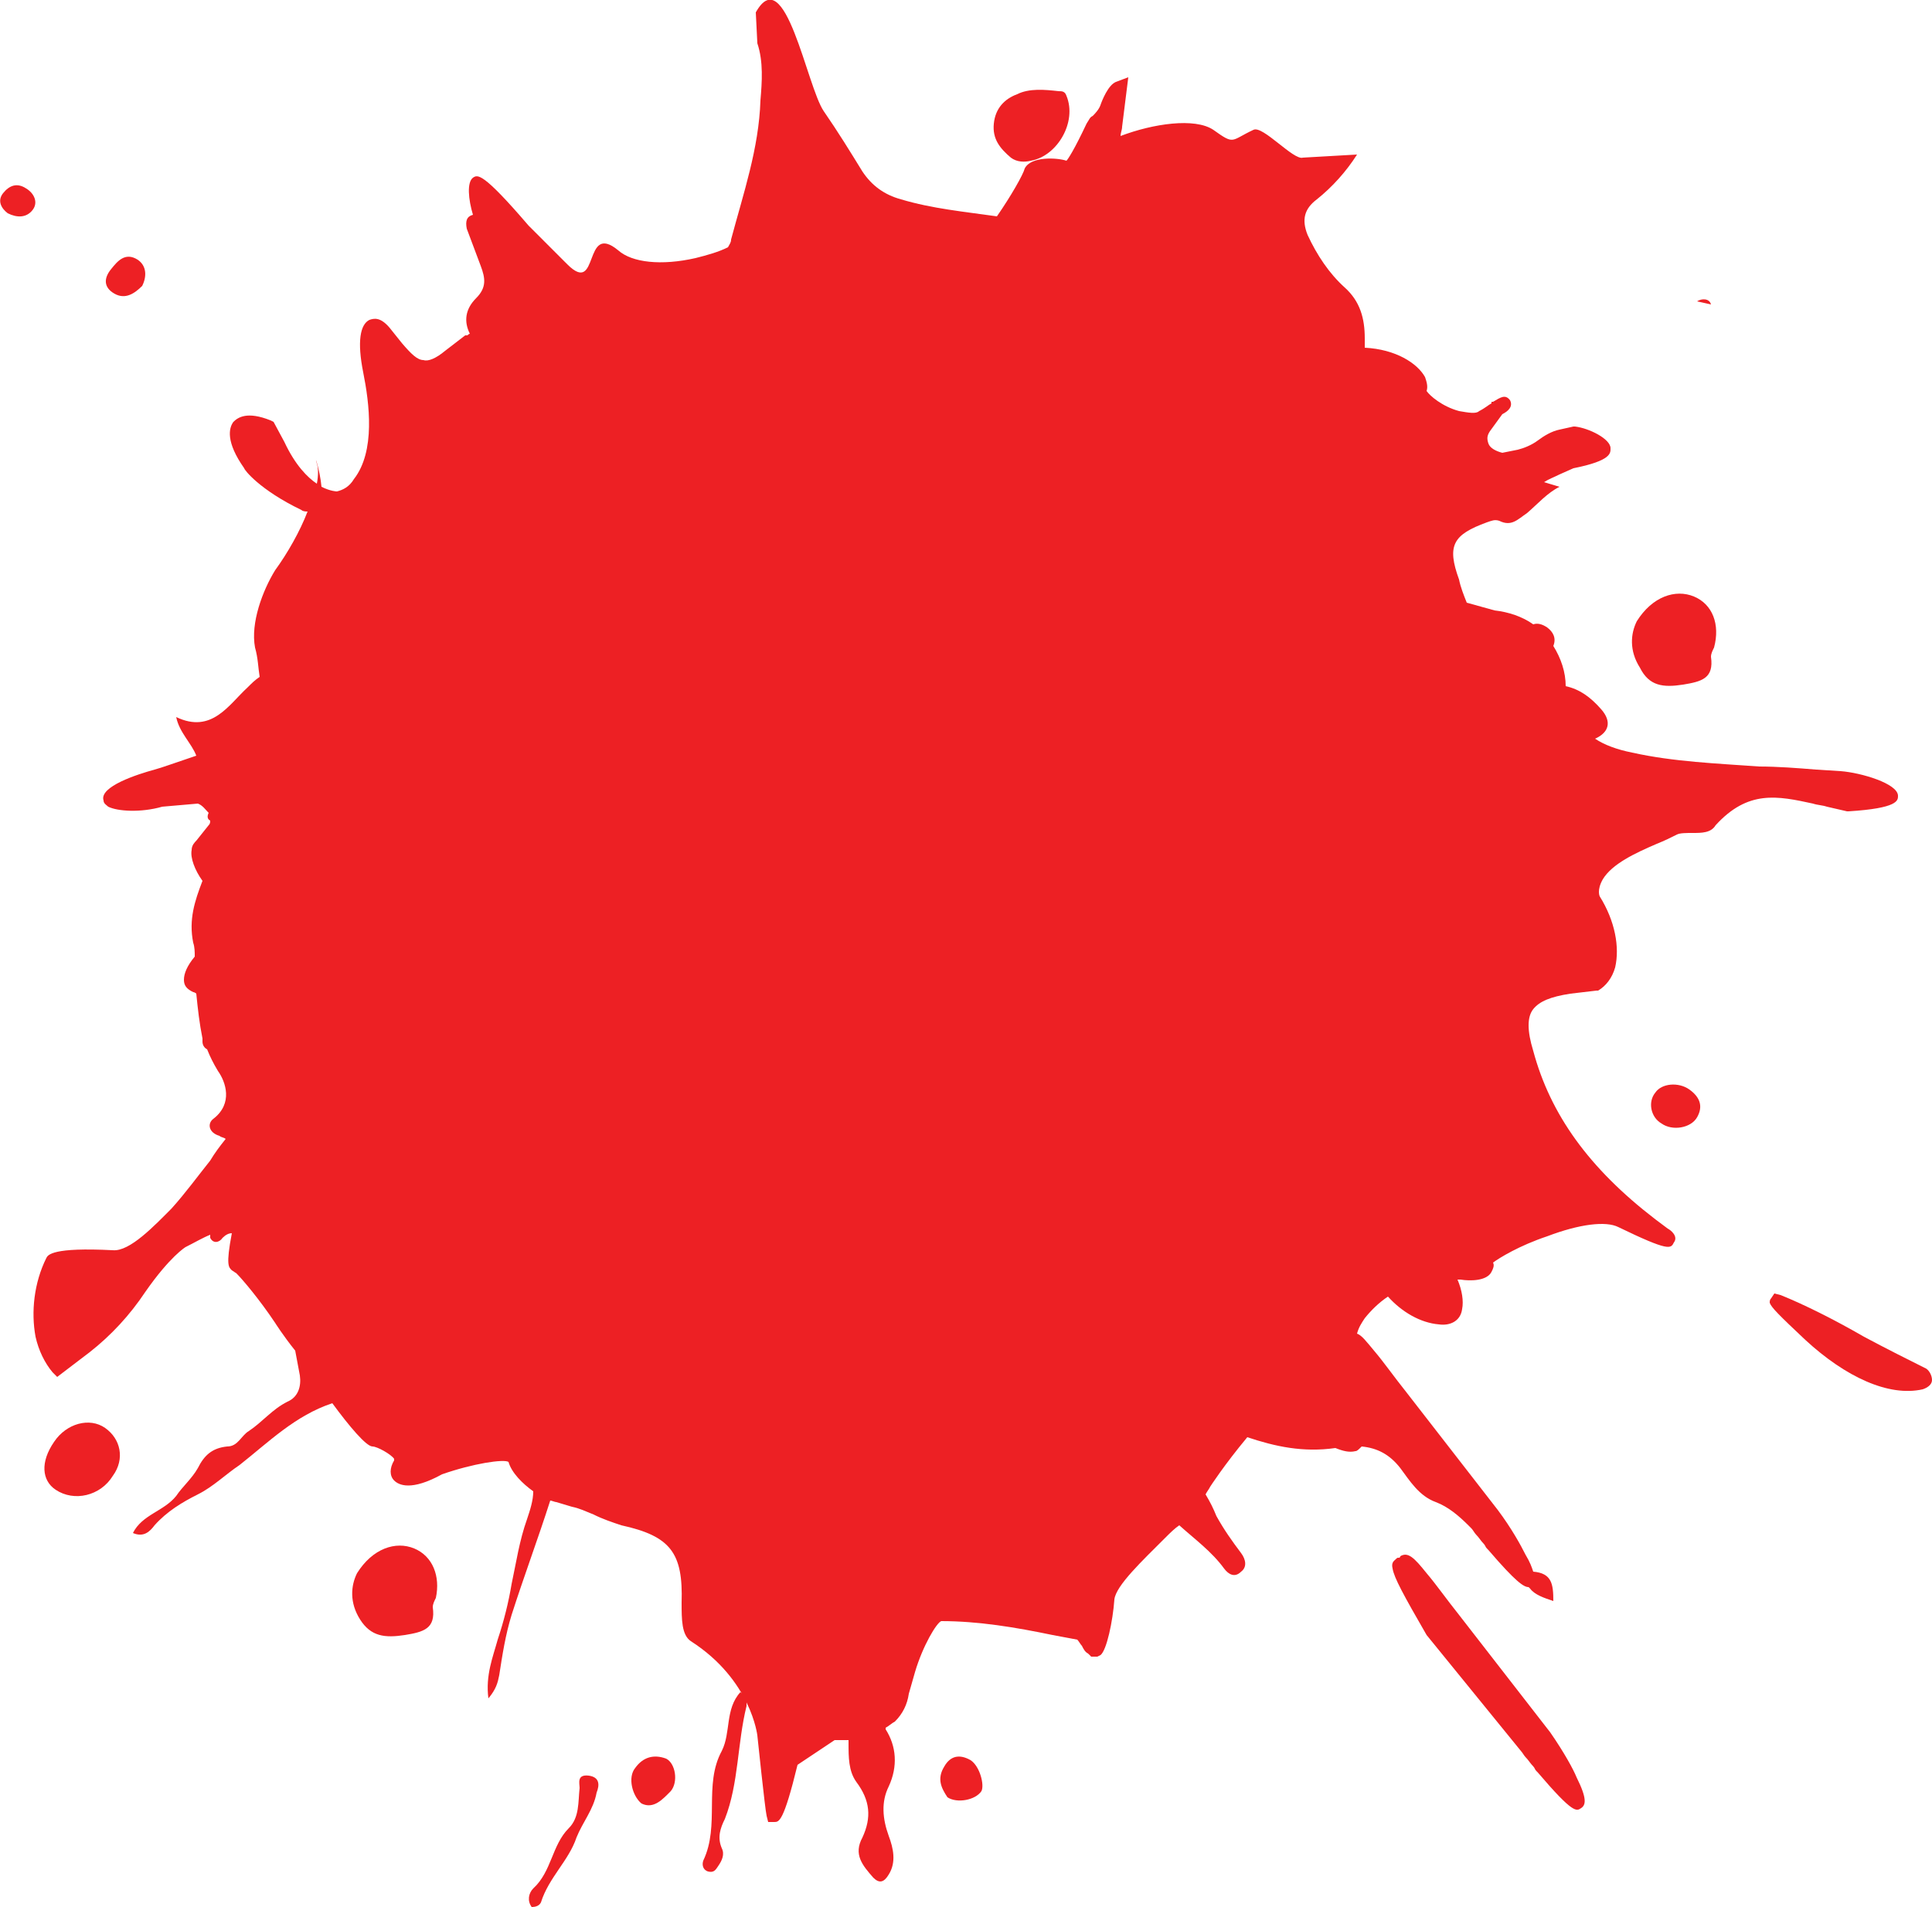 <?xml version="1.0" encoding="UTF-8"?>
<!-- Generator: Adobe Illustrator 17.1.0, SVG Export Plug-In . SVG Version: 6.00 Build 0)  -->
<!DOCTYPE svg PUBLIC "-//W3C//DTD SVG 1.1//EN" "http://www.w3.org/Graphics/SVG/1.1/DTD/svg11.dtd">
<svg version="1.1" id="Layer_1" xmlns="http://www.w3.org/2000/svg" xmlns:xlink="http://www.w3.org/1999/xlink" x="0px" y="0px" width="125px" height="123.4px" viewBox="0 0 125 123.4" enable-background="new 0 0 125 123.4" xml:space="preserve">
<g>
	<path fill="#ED2024" d="M26.8,100.2c-1.2-0.5-2.7,0-3.7,1.6c-0.4,0.8-0.5,1.9,0.2,3c0.7,1.1,1.6,1.2,2.9,1c1.2-0.2,2-0.4,1.8-1.8   c0-0.2,0.1-0.4,0.2-0.6C28.5,102,28,100.7,26.8,100.2z"/>
	<path fill="#ED2024" d="M108.9,44.3c1.2-0.2,2-0.4,1.8-1.8c0-0.2,0.1-0.4,0.2-0.6c0.4-1.5-0.1-2.8-1.3-3.3c-1.2-0.5-2.7,0-3.7,1.6   c-0.4,0.8-0.5,1.9,0.2,3C106.7,44.4,107.6,44.5,108.9,44.3z"/>
	<path fill="#ED2024" d="M68.5,5.9c-0.9-0.1-1.9-0.2-2.7,0.2C65,6.4,64.4,7,64.3,8c-0.1,1,0.4,1.6,1.1,2.2c0.4,0.3,0.9,0.3,1.3,0.2   c1.7-0.3,3-2.5,2.3-4.2C68.9,5.9,68.7,5.9,68.5,5.9z"/>
	<path fill="#ED2024" d="M6.8,92.4c-1-0.7-2.5-0.3-3.3,0.9c-0.9,1.3-0.8,2.5,0.1,3.1c1.2,0.8,2.9,0.4,3.7-0.9   C8.1,94.4,7.8,93.1,6.8,92.4z"/>
	<path fill="#ED2024" d="M47.9,109.5c-1,1.1-0.6,2.6-1.2,3.8c-1.2,2.2-0.1,4.8-1.2,7.1c-0.1,0.3,0,0.6,0.3,0.7   c0.4,0.1,0.5-0.1,0.7-0.4c0.2-0.3,0.4-0.7,0.2-1.1c-0.3-0.7-0.1-1.3,0.2-1.9c0.9-2.3,0.8-4.9,1.4-7.3   C48.3,110.1,48.4,109.8,47.9,109.5z"/>
	<path fill="#ED2024" d="M38.1,114.9c-0.8-0.1-0.6,0.5-0.6,0.8c-0.1,0.9,0,1.9-0.7,2.6c-1.1,1.1-1.1,2.8-2.3,3.9   c-0.3,0.3-0.4,0.8-0.1,1.2c0.3,0,0.5-0.1,0.6-0.3c0.5-1.6,1.8-2.7,2.3-4.2c0.4-1,1.1-1.8,1.3-2.9C38.8,115.5,38.8,115,38.1,114.9z"/>
	<path fill="#ED2024" d="M109.3,70.5c-0.7-0.5-1.8-0.4-2.2,0.2c-0.5,0.6-0.3,1.6,0.4,2c0.7,0.5,1.9,0.3,2.3-0.4   C110.2,71.6,110,71,109.3,70.5z"/>
	<path fill="#ED2024" d="M43.1,113.8c-0.8-0.3-1.5-0.1-2,0.6c-0.5,0.6-0.2,1.8,0.4,2.3c0.8,0.4,1.4-0.3,1.9-0.8   C43.9,115.3,43.7,114.1,43.1,113.8z"/>
	<path fill="#ED2024" d="M62.8,113.9c-0.7-0.4-1.3-0.3-1.7,0.4c-0.5,0.8-0.2,1.4,0.2,2c0.6,0.4,1.8,0.2,2.2-0.4   C63.7,115.5,63.4,114.3,62.8,113.9z"/>
	<path fill="#ED2024" d="M7.4,19c0.7,0.4,1.3,0,1.8-0.5c0.3-0.6,0.3-1.3-0.3-1.7c-0.8-0.5-1.3,0.1-1.7,0.6C6.7,18,6.7,18.6,7.4,19z"/>
	<path fill="#ED2024" d="M1.7,12.2c-0.6-0.4-1.1-0.2-1.5,0.3c-0.4,0.5-0.1,1,0.3,1.3c0.6,0.3,1.2,0.3,1.6-0.2   C2.5,13.1,2.2,12.5,1.7,12.2z"/>
	<path fill="#ED2024" d="M109.8,19.5l0.9,0.2C110.6,19.3,110.1,19.3,109.8,19.5z"/>
	<path fill="#ED2024" d="M117.3,52c0.3,0.1,0.6,0.1,0.9,0.2l1.3,0.3l0.1,0c3.2-0.2,3.2-0.7,3.2-1c0-0.8-2.4-1.5-3.7-1.6l-1.6-0.1   c-1.2-0.1-2.5-0.2-3.7-0.2c-2.7-0.2-5.5-0.3-8.2-0.9c-1-0.2-1.8-0.5-2.4-0.9c0.9-0.4,1.1-1.1,0.4-1.9c-0.7-0.8-1.4-1.3-2.3-1.5   c0-0.9-0.3-1.8-0.8-2.6c0.2-0.5,0-0.9-0.4-1.2c-0.3-0.2-0.6-0.3-0.9-0.2c-0.7-0.5-1.6-0.8-2.5-0.9L94.9,39c-0.2-0.5-0.4-1-0.5-1.5   c-0.8-2.2-0.4-2.9,1.8-3.7c0.3-0.1,0.5-0.2,0.8-0.1c0.8,0.4,1.2-0.1,1.8-0.5c0.7-0.6,1.3-1.3,2.1-1.7l-1-0.3c0.3-0.2,0.6-0.3,1-0.5   l0.9-0.4c2.5-0.5,2.4-1,2.4-1.3c0-0.6-1.4-1.3-2.3-1.4l-0.1,0l-0.9,0.2c-0.5,0.1-1,0.4-1.4,0.7c-0.4,0.3-0.9,0.5-1.3,0.6l-1,0.2   c-0.4-0.1-0.8-0.3-0.9-0.6c-0.1-0.3-0.1-0.5,0.1-0.8l0.8-1.1c0,0,0,0,0,0c0.4-0.2,0.7-0.5,0.5-0.9c-0.3-0.4-0.6-0.2-1.1,0.1l-0.1,0   l0,0.1c-0.2,0.1-0.4,0.3-0.8,0.5c-0.2,0.2-0.7,0.1-1.3,0c-1.1-0.3-1.9-1-2.1-1.3c0.1-0.3,0-0.6-0.1-0.9c-0.5-0.9-1.9-1.8-3.9-1.9   c0-0.2,0-0.4,0-0.6c0-1.3-0.3-2.4-1.3-3.3c-1-0.9-1.8-2.1-2.4-3.4c-0.4-1-0.2-1.7,0.6-2.3c1-0.8,1.9-1.8,2.6-2.9l-3.5,0.2   c-0.6,0.2-2.6-2.1-3.2-1.8c-1.5,0.7-1.2,1-2.6,0c-1.2-0.8-3.9-0.4-6,0.4c0-0.2,0.1-0.4,0.1-0.6L73,5l-0.8,0.3   c-0.5,0.2-0.9,1.2-1,1.5c-0.1,0.3-0.4,0.6-0.5,0.7c-0.2,0.1-0.2,0.2-0.4,0.5c-0.8,1.7-1.2,2.3-1.3,2.4c-0.6-0.2-2.3-0.3-2.7,0.5   c-0.1,0.4-0.9,1.8-1.8,3.1c-2.1-0.3-4.2-0.5-6.2-1.1c-1.1-0.3-1.9-0.9-2.5-1.8c-0.8-1.3-1.6-2.6-2.5-3.9c-1.1-1.6-2.5-9.8-4.4-6.4   l0.1,2c0.4,1.2,0.3,2.5,0.2,3.7c-0.1,3.1-1.1,6-1.9,9c0,0.2-0.1,0.3-0.2,0.5c-0.6,0.3-1.3,0.5-2.1,0.7c-2.2,0.5-4.1,0.3-5-0.5   c-2.3-1.9-1.2,3-3.3,0.9l-2.5-2.5c-3-3.5-3.3-3.3-3.6-3.1c-0.4,0.3-0.3,1.4,0,2.4c-0.4,0.1-0.5,0.4-0.4,0.9   c0.3,0.8,0.6,1.6,0.9,2.4c0.3,0.8,0.4,1.4-0.3,2.1c-0.7,0.7-0.8,1.5-0.4,2.3c-0.1,0-0.1,0.1-0.2,0.1l-0.1,0l-1.3,1   c-0.6,0.5-1.1,0.7-1.4,0.6c-0.4,0-0.8-0.4-1.4-1.1l-0.8-1c-0.6-0.7-1-0.6-1.3-0.5c-0.6,0.3-0.8,1.4-0.4,3.4c0.4,2,0.8,5.1-0.6,6.9   c-0.3,0.5-0.7,0.7-1.1,0.8c0,0-0.4,0-1-0.3c-0.1-1.1-0.5-2.2-0.3-1.5c0.1,0.3,0.1,0.8,0,1.3c-0.6-0.4-1.4-1.2-2.1-2.7l-0.7-1.3   l-0.2-0.1c-1.5-0.6-2.1-0.2-2.4,0.1c-0.3,0.4-0.5,1.3,0.7,3c0,0.1,1,1.4,3.7,2.7c0.1,0.1,0.3,0.1,0.4,0.1c-0.5,1.3-1.3,2.7-2.1,3.8   c-0.8,1.3-1.6,3.4-1.3,5c0,0,0,0,0,0c0.2,0.7,0.2,1.3,0.3,1.9c-0.3,0.2-0.5,0.4-0.8,0.7c-1.2,1.1-2.3,3-4.6,1.9   c0.2,1,1,1.7,1.3,2.5c-1.2,0.4-2.3,0.8-2.7,0.9c-1.1,0.3-3.6,1.1-3.3,2c0,0.2,0.2,0.3,0.3,0.4c0.6,0.3,2.1,0.4,3.5,0l2.3-0.2   c0.3,0.1,0.5,0.4,0.7,0.6c-0.1,0.2-0.1,0.4,0.1,0.5c0,0,0,0,0,0c0,0.1,0,0.2-0.1,0.3l-0.8,1c-0.1,0.1-0.3,0.3-0.3,0.6   c-0.1,0.5,0.2,1.3,0.7,2c-0.5,1.3-0.9,2.5-0.6,4c0.1,0.3,0.1,0.6,0.1,0.9c-0.5,0.6-0.7,1.1-0.7,1.5c0,0.4,0.2,0.6,0.6,0.8   c0.1,0,0.2,0.1,0.2,0.1c0.1,1,0.2,1.9,0.4,2.9c0,0.1,0,0.2,0,0.2c0,0.2,0.1,0.4,0.3,0.5c0.2,0.5,0.4,0.9,0.7,1.4   c0.5,0.7,1,2.1-0.3,3.1c-0.4,0.3-0.3,0.9,0.4,1.1c0.1,0.1,0.3,0.1,0.4,0.2c-0.4,0.5-0.7,0.9-1,1.4c-0.8,1-1.6,2.1-2.5,3.1   C10,79.3,8.4,81,7.3,80.9c-3.9-0.2-4.2,0.3-4.3,0.5c-0.8,1.6-1,3.5-0.7,5.1c0.2,0.9,0.6,1.7,1.1,2.3l0.3,0.3l2.1-1.6   c1.4-1.1,2.6-2.4,3.6-3.9c1.6-2.3,2.6-2.9,2.6-2.9c0.6-0.3,1.1-0.6,1.6-0.8c0,0.1,0,0.1,0,0.2c0.2,0.4,0.6,0.3,0.8,0   c0.2-0.2,0.4-0.3,0.6-0.3c-0.4,2.1-0.2,2.2,0,2.4l0.3,0.2l0,0c0.4,0.4,1.5,1.7,2.5,3.2c0,0,0.5,0.8,1.3,1.8   c0.1,0.5,0.2,1.1,0.3,1.6c0.1,0.7-0.1,1.4-0.8,1.7c-1,0.5-1.6,1.3-2.5,1.9c-0.5,0.3-0.7,1-1.4,1c-1,0.1-1.5,0.6-1.9,1.4   c-0.4,0.7-1,1.2-1.4,1.8c-0.8,1-2.2,1.2-2.8,2.4c0.7,0.3,1.1-0.1,1.4-0.5c0.8-0.9,1.8-1.5,2.8-2c1-0.5,1.8-1.3,2.7-1.9   c1.9-1.5,3.6-3.2,6-4c1.1,1.5,2.2,2.8,2.6,2.8c0.3,0,1.2,0.5,1.4,0.8c0,0,0,0,0,0.1c-0.3,0.5-0.3,1,0,1.3c0.3,0.3,1.1,0.7,3.1-0.4   c2-0.7,4-1,4.3-0.8c0.2,0.7,0.9,1.4,1.6,1.9c0,0.6-0.2,1.2-0.4,1.8c-0.5,1.4-0.7,2.8-1,4.2c-0.2,1.2-0.5,2.4-0.9,3.6   c-0.3,1.1-0.8,2.3-0.6,3.8c0.5-0.6,0.6-1,0.7-1.5c0.2-1.3,0.4-2.6,0.8-3.9c0.8-2.5,1.7-4.9,2.5-7.4c0.1,0,0.3,0.1,0.4,0.1l1,0.3   c0.5,0.1,0.9,0.3,1.4,0.5c0.6,0.3,1.2,0.5,1.8,0.7c3.2,0.7,4,1.8,3.9,5c0,1.1,0,2.1,0.6,2.5c3.9,2.5,4.3,6.1,4.3,6.1   c0,0,0.5,4.8,0.6,5.2l0.1,0.4l0.4,0c0.3,0,0.6,0,1.5-3.7l2.4-1.6c0.3,0,0.6,0,0.9,0c0,0.1,0,0.2,0,0.2c0,0.9,0,1.8,0.5,2.5   c0.9,1.2,1,2.3,0.4,3.6c-0.6,1.1,0,1.8,0.7,2.6c0.4,0.4,0.7,0.3,1-0.2c0.5-0.8,0.3-1.7,0-2.5c-0.4-1.1-0.5-2.2,0-3.2   c0.6-1.3,0.5-2.6-0.2-3.7c0,0,0,0,0-0.1c0.2-0.1,0.4-0.3,0.6-0.4c0.5-0.5,0.8-1.1,0.9-1.8l0.4-1.4c0.5-1.7,1.4-3.2,1.7-3.3   c2.4,0,4.8,0.4,7.2,0.9c0.5,0.1,1.1,0.2,1.6,0.3c0.1,0.1,0.2,0.3,0.3,0.4c0.1,0.2,0.2,0.4,0.4,0.5l0.2,0.2l0.4,0l0.2-0.1   c0.4-0.3,0.8-2.2,0.9-3.6c0.1-0.9,1.8-2.5,3.3-4c0.3-0.3,0.6-0.6,0.9-0.8c1,0.9,2.1,1.7,2.9,2.8c0.3,0.4,0.7,0.6,1.1,0.2   c0.4-0.3,0.3-0.8,0-1.2c-0.6-0.8-1.1-1.5-1.6-2.4c-0.2-0.5-0.4-0.9-0.7-1.4c0.1-0.2,0.2-0.3,0.3-0.5c0,0,0.9-1.4,2.4-3.2   c1.8,0.6,3.6,1,5.7,0.7c0.5,0.2,0.9,0.3,1.3,0.2c0.1,0,0.2-0.1,0.4-0.3c1,0.1,1.8,0.5,2.5,1.4c0.6,0.8,1.2,1.8,2.3,2.2   c0.8,0.3,1.5,0.9,2.1,1.5l0.2,0.2l0,0c0.1,0.1,0.2,0.3,0.3,0.4c0,0,0,0,0,0c0.2,0.2,0.3,0.4,0.5,0.6c0.1,0.1,0.1,0.2,0.2,0.3   c0,0,0.1,0.1,0.1,0.1c1.8,2.1,2.3,2.4,2.6,2.4c0,0,0.1,0.1,0.1,0.1c0.3,0.4,0.9,0.6,1.5,0.8c0-1.1-0.1-1.8-1.3-1.9   c-0.1-0.3-0.2-0.6-0.5-1.1c-0.3-0.6-0.9-1.7-1.8-2.9l-5.9-7.6c-0.8-1-1.5-2-2.1-2.7c-0.5-0.6-0.8-1-1.1-1.1c0.1-0.4,0.3-0.7,0.5-1   c0.4-0.5,0.9-1,1.5-1.4c0.9,1,2.1,1.7,3.3,1.8c0.7,0.1,1.4-0.2,1.5-1c0.1-0.5,0-1.2-0.3-1.9l0.2,0c0.6,0.1,1.7,0.1,2-0.5   c0.1-0.2,0.2-0.4,0.1-0.6c0.4-0.3,1.7-1.1,3.5-1.7c2.1-0.8,3.8-1,4.6-0.6c3.3,1.6,3.4,1.4,3.6,1c0.3-0.4-0.2-0.8-0.4-0.9l-0.8-0.6   c-4.3-3.3-6.8-6.8-7.9-10.9c-0.4-1.3-0.4-2.2,0-2.7c0.4-0.5,1.1-0.8,2.4-1l1.7-0.2l0.1,0c0.5-0.3,0.9-0.8,1.1-1.5   c0.3-1.3,0-3-1-4.6c0,0-0.2-0.4,0.2-1.1c0.6-1,2.1-1.7,3.5-2.3c0.5-0.2,0.9-0.4,1.3-0.6c0.2-0.1,0.6-0.1,1-0.1c0.6,0,1.2,0,1.5-0.5   C113.1,51.1,115,51.5,117.3,52z"/>
	<path fill="#ED2024" d="M100.3,112.1l-5.9-7.6c-0.8-1-1.5-2-2.1-2.7c-0.8-1-1.2-1.4-1.7-1.1c0,0,0,0.1-0.1,0.1   c-0.1,0-0.1,0-0.2,0.1c-0.1,0.1-0.3,0.2-0.2,0.6c0.1,0.6,0.7,1.7,2.2,4.3l6.1,7.5l0,0c0.1,0.1,0.2,0.3,0.3,0.4c0,0,0,0,0,0   c0.2,0.2,0.3,0.4,0.5,0.6c0.1,0.1,0.1,0.2,0.2,0.3c0,0,0.1,0.1,0.1,0.1c2.3,2.7,2.5,2.5,2.8,2.3c0.3-0.2,0.4-0.6-0.3-2   C101.8,114.5,101.2,113.4,100.3,112.1z"/>
	<path fill="#ED2024" d="M124.5,88.5c-1-0.5-2.4-1.2-3.9-2c-1.9-1.1-3.9-2.1-5.4-2.7l-0.4-0.1l-0.2,0.3c-0.1,0.1-0.1,0.2-0.1,0.3   c0.1,0.3,0.6,0.8,2.3,2.4c2.6,2.4,5.4,3.7,7.6,3.2c0.3-0.1,0.6-0.3,0.6-0.6C125,89,124.8,88.6,124.5,88.5z"/>
</g>
<g>
</g>
<g>
</g>
<g>
</g>
<g>
</g>
<g>
</g>
<g>
</g>
</svg>
